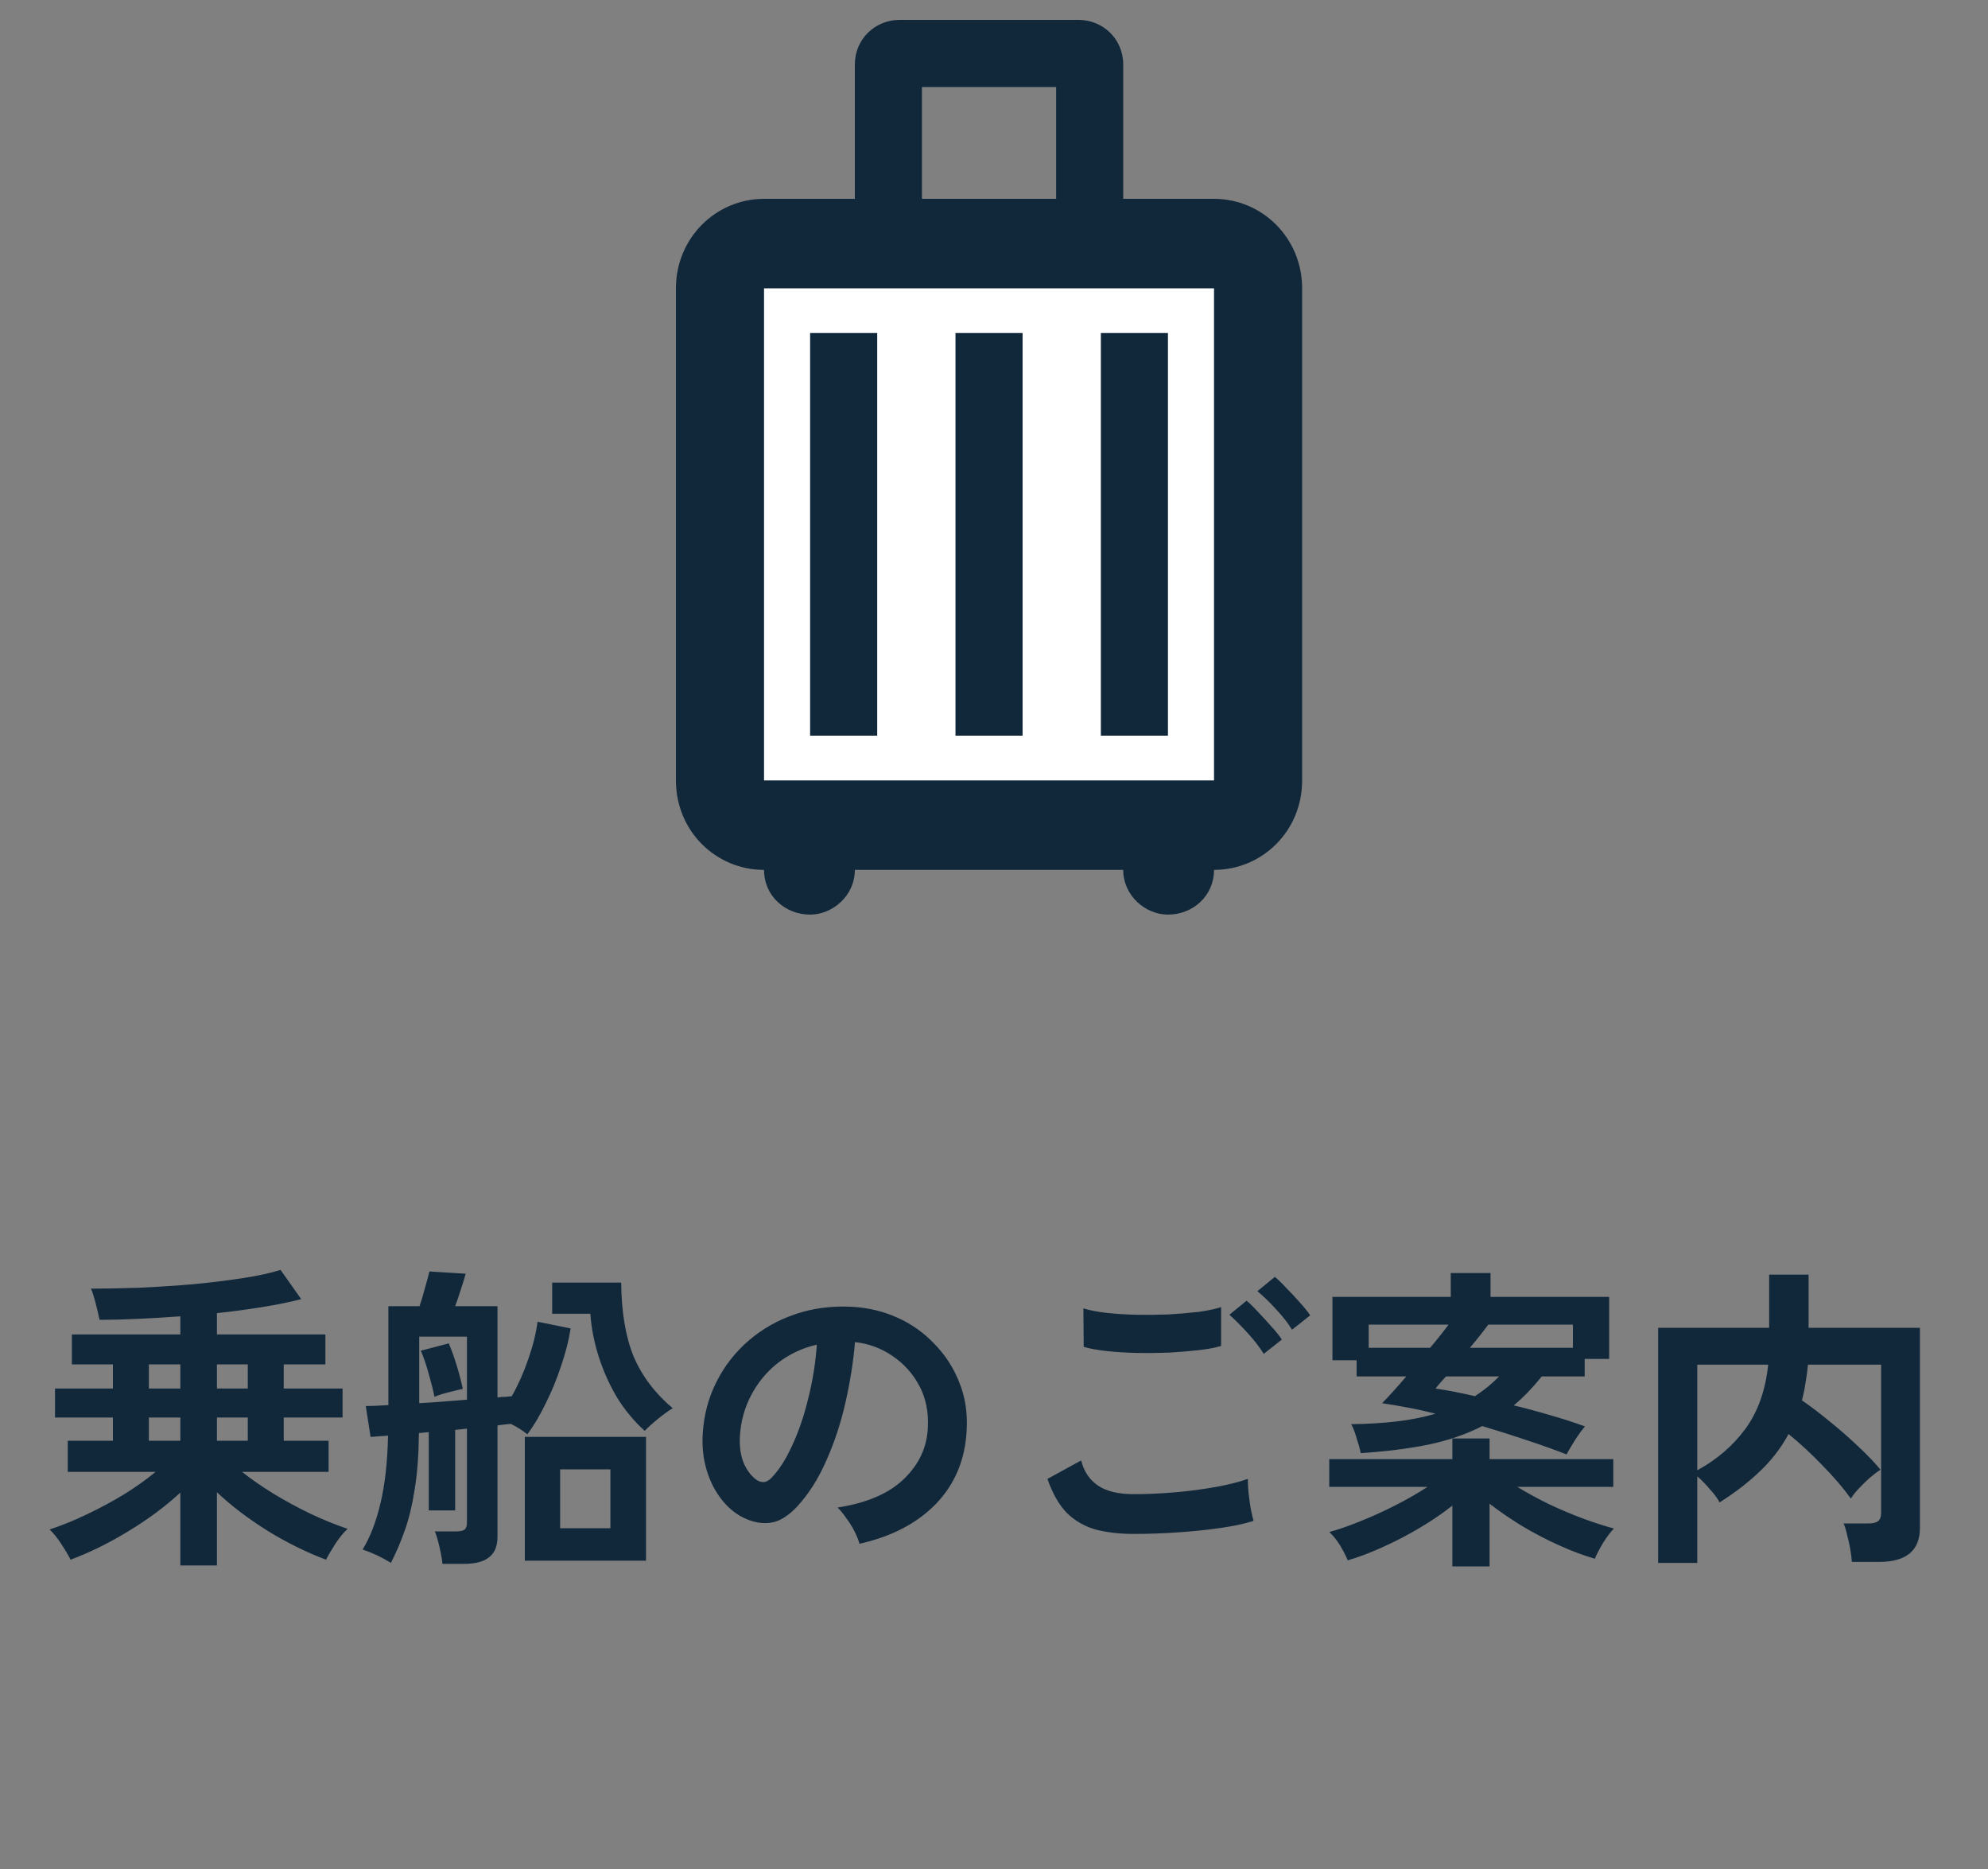 <svg width="100" height="94" viewBox="0 0 100 94" fill="none" xmlns="http://www.w3.org/2000/svg">
<rect x="0" y="0" width="100" height="94" fill="#808080" stroke="none"/>
<g clip-path="url(#clip0_1742_39289)">
<path d="M38 13H62V40H38V13Z" fill="white"/>
<path d="M44.125 37V16.75H40.75V37M51.438 37V16.75H48.062V37M58.75 37V16.75H55.375V37M61.068 10C63.498 10 65.5 11.98 65.5 14.5V39.25C65.5 41.792 63.498 43.75 61.068 43.75C61.068 45.055 60.01 46 58.75 46C57.625 46 56.5 45.055 56.5 43.75H43C43 45.055 41.875 46 40.75 46C39.49 46 38.432 45.055 38.432 43.75C36.002 43.75 34 41.792 34 39.25V14.5C34 11.98 36.002 10 38.432 10H43V3.25C43 1.945 44.035 1 45.25 1H54.25C55.465 1 56.5 1.945 56.5 3.25V10M46.375 4.375V10H53.125V4.375M61.068 39.25V14.5H38.432V39.25" fill="#11283B"/>
</g>
<path d="M9.072 78.732V75.068C8.336 75.751 7.477 76.391 6.496 76.988C5.525 77.585 4.544 78.071 3.552 78.444C3.445 78.231 3.291 77.969 3.088 77.66C2.885 77.351 2.688 77.105 2.496 76.924C3.115 76.721 3.744 76.465 4.384 76.156C5.035 75.847 5.659 75.511 6.256 75.148C6.853 74.775 7.376 74.401 7.824 74.028H3.408V72.46H5.68V71.292H2.768V69.836H5.68V68.62H3.616V67.116H9.072V66.204C8.347 66.257 7.632 66.3 6.928 66.332C6.235 66.364 5.595 66.38 5.008 66.38C4.965 66.167 4.901 65.895 4.816 65.564C4.731 65.233 4.651 64.983 4.576 64.812C5.344 64.812 6.171 64.796 7.056 64.764C7.952 64.721 8.843 64.663 9.728 64.588C10.624 64.503 11.451 64.401 12.208 64.284C12.976 64.167 13.611 64.028 14.112 63.868L15.152 65.34C14.576 65.489 13.92 65.623 13.184 65.74C12.459 65.857 11.701 65.959 10.912 66.044V67.116H16.368V68.62H14.272V69.836H17.232V71.292H14.272V72.46H16.528V74.028H12.176C12.635 74.391 13.157 74.753 13.744 75.116C14.341 75.479 14.96 75.815 15.6 76.124C16.251 76.433 16.88 76.689 17.488 76.892C17.296 77.063 17.093 77.308 16.88 77.628C16.667 77.959 16.507 78.231 16.4 78.444C15.408 78.071 14.427 77.585 13.456 76.988C12.485 76.38 11.637 75.735 10.912 75.052V78.732H9.072ZM7.488 69.836H9.072V68.62H7.488V69.836ZM10.912 69.836H12.464V68.62H10.912V69.836ZM7.488 72.46H9.072V71.292H7.488V72.46ZM10.912 72.46H12.464V71.292H10.912V72.46ZM22.256 78.652C22.245 78.513 22.219 78.337 22.176 78.124C22.133 77.911 22.085 77.703 22.032 77.5C21.979 77.297 21.925 77.137 21.872 77.02H22.96C23.163 77.02 23.301 76.988 23.376 76.924C23.451 76.86 23.488 76.743 23.488 76.572V71.852L22.896 71.916V75.964H21.568V72.028L21.072 72.076C21.061 73.164 20.992 74.097 20.864 74.876C20.747 75.644 20.587 76.321 20.384 76.908C20.181 77.495 19.941 78.06 19.664 78.604C19.461 78.476 19.227 78.348 18.96 78.22C18.704 78.103 18.464 78.007 18.24 77.932C18.624 77.303 18.923 76.529 19.136 75.612C19.36 74.695 19.488 73.559 19.52 72.204L18.64 72.268L18.4 70.716C18.667 70.716 19.045 70.7 19.536 70.668V65.692H21.104C21.2 65.415 21.291 65.111 21.376 64.78C21.472 64.449 21.547 64.172 21.6 63.948L23.424 64.06C23.371 64.263 23.291 64.524 23.184 64.844C23.088 65.153 22.992 65.436 22.896 65.692H25.024V70.284C25.173 70.263 25.307 70.252 25.424 70.252C25.552 70.241 25.659 70.231 25.744 70.22C26.075 69.633 26.352 69.009 26.576 68.348C26.811 67.676 26.965 67.052 27.04 66.476L28.704 66.812C28.608 67.42 28.448 68.049 28.224 68.7C28.011 69.351 27.755 69.975 27.456 70.572C27.168 71.169 26.859 71.692 26.528 72.14C26.315 71.959 26.037 71.783 25.696 71.612C25.611 71.623 25.509 71.633 25.392 71.644C25.275 71.655 25.152 71.671 25.024 71.692V77.292C25.024 77.761 24.885 78.103 24.608 78.316C24.341 78.54 23.925 78.652 23.36 78.652H22.256ZM26.4 78.492V72.268H32.496V78.492H26.4ZM32.432 71.964C31.909 71.495 31.451 70.945 31.056 70.316C30.672 69.676 30.363 68.993 30.128 68.268C29.893 67.543 29.749 66.812 29.696 66.076H27.776V64.508H31.248C31.259 65.991 31.467 67.228 31.872 68.22C32.288 69.201 32.944 70.071 33.84 70.828C33.637 70.945 33.392 71.121 33.104 71.356C32.816 71.591 32.592 71.793 32.432 71.964ZM21.088 70.572C21.483 70.551 21.883 70.524 22.288 70.492C22.704 70.46 23.104 70.428 23.488 70.396V67.228H21.088V70.572ZM28.176 76.86H30.704V73.9H28.176V76.86ZM21.856 70.252C21.792 69.932 21.696 69.548 21.568 69.1C21.44 68.641 21.307 68.252 21.168 67.932L22.576 67.564C22.715 67.895 22.848 68.268 22.976 68.684C23.104 69.1 23.205 69.489 23.28 69.852C23.163 69.873 23.008 69.911 22.816 69.964C22.624 70.007 22.437 70.055 22.256 70.108C22.085 70.161 21.952 70.209 21.856 70.252ZM43.232 77.644C43.189 77.473 43.109 77.271 42.992 77.036C42.875 76.801 42.736 76.577 42.576 76.364C42.427 76.14 42.277 75.959 42.128 75.82C43.589 75.596 44.699 75.121 45.456 74.396C46.224 73.66 46.629 72.796 46.672 71.804C46.715 71.015 46.571 70.311 46.24 69.692C45.909 69.073 45.456 68.572 44.88 68.188C44.315 67.804 43.691 67.575 43.008 67.5C42.923 68.492 42.763 69.505 42.528 70.54C42.293 71.575 41.973 72.545 41.568 73.452C41.173 74.359 40.688 75.127 40.112 75.756C39.675 76.225 39.248 76.497 38.832 76.572C38.427 76.647 37.995 76.588 37.536 76.396C37.088 76.204 36.693 75.9 36.352 75.484C36.011 75.068 35.749 74.577 35.568 74.012C35.387 73.436 35.312 72.823 35.344 72.172C35.397 71.201 35.627 70.316 36.032 69.516C36.437 68.705 36.981 68.007 37.664 67.42C38.347 66.833 39.131 66.391 40.016 66.092C40.901 65.793 41.845 65.671 42.848 65.724C43.659 65.767 44.421 65.948 45.136 66.268C45.851 66.588 46.475 67.031 47.008 67.596C47.552 68.151 47.968 68.796 48.256 69.532C48.555 70.268 48.677 71.073 48.624 71.948C48.549 73.409 48.037 74.636 47.088 75.628C46.139 76.609 44.853 77.281 43.232 77.644ZM38.032 74.412C38.149 74.497 38.272 74.54 38.4 74.54C38.528 74.54 38.656 74.476 38.784 74.348C39.168 73.964 39.52 73.42 39.84 72.716C40.171 72.012 40.443 71.217 40.656 70.332C40.88 69.447 41.024 68.545 41.088 67.628C40.352 67.799 39.696 68.108 39.12 68.556C38.555 69.004 38.107 69.548 37.776 70.188C37.445 70.817 37.259 71.511 37.216 72.268C37.195 72.769 37.259 73.207 37.408 73.58C37.568 73.943 37.776 74.22 38.032 74.412ZM57.024 77.148C56.309 77.148 55.669 77.073 55.104 76.924C54.549 76.764 54.069 76.487 53.664 76.092C53.269 75.687 52.944 75.116 52.688 74.38L54.384 73.452C54.523 74.007 54.805 74.428 55.232 74.716C55.659 75.004 56.256 75.148 57.024 75.148C57.707 75.148 58.411 75.116 59.136 75.052C59.861 74.988 60.544 74.897 61.184 74.78C61.824 74.663 62.352 74.529 62.768 74.38C62.768 74.551 62.779 74.775 62.8 75.052C62.832 75.329 62.869 75.601 62.912 75.868C62.965 76.135 63.013 76.343 63.056 76.492C62.629 76.631 62.085 76.748 61.424 76.844C60.763 76.94 60.048 77.015 59.28 77.068C58.523 77.121 57.771 77.148 57.024 77.148ZM54.512 67.74L54.496 65.804C54.805 65.9 55.189 65.975 55.648 66.028C56.117 66.081 56.619 66.113 57.152 66.124C57.696 66.135 58.24 66.129 58.784 66.108C59.328 66.076 59.829 66.033 60.288 65.98C60.747 65.916 61.125 65.836 61.424 65.74V67.692C61.157 67.777 60.795 67.847 60.336 67.9C59.877 67.953 59.376 67.996 58.832 68.028C58.288 68.049 57.739 68.055 57.184 68.044C56.629 68.033 56.117 68.001 55.648 67.948C55.179 67.895 54.8 67.825 54.512 67.74ZM63.568 68.092C63.365 67.761 63.093 67.409 62.752 67.036C62.411 66.663 62.107 66.359 61.84 66.124L62.704 65.42C62.864 65.548 63.056 65.735 63.28 65.98C63.515 66.225 63.744 66.476 63.968 66.732C64.192 66.977 64.363 67.191 64.48 67.372L63.568 68.092ZM64.992 66.876C64.789 66.545 64.517 66.199 64.176 65.836C63.835 65.463 63.525 65.164 63.248 64.94L64.128 64.22C64.288 64.348 64.48 64.535 64.704 64.78C64.939 65.015 65.168 65.26 65.392 65.516C65.616 65.761 65.787 65.975 65.904 66.156L64.992 66.876ZM78.8 73.148C78.224 72.924 77.568 72.689 76.832 72.444C76.107 72.199 75.349 71.959 74.56 71.724C73.771 72.129 72.875 72.439 71.872 72.652C70.88 72.855 69.739 72.999 68.448 73.084C68.405 72.871 68.336 72.62 68.24 72.332C68.155 72.033 68.064 71.799 67.968 71.628C68.832 71.617 69.611 71.569 70.304 71.484C71.008 71.399 71.643 71.271 72.208 71.1C71.749 70.983 71.291 70.881 70.832 70.796C70.384 70.711 69.947 70.636 69.52 70.572C69.669 70.423 69.851 70.231 70.064 69.996C70.277 69.761 70.501 69.505 70.736 69.228H68.24V68.412H67.024V65.228H72.976V64.028H74.976V65.228H80.944V68.348H79.712V69.228H77.552C77.339 69.495 77.115 69.751 76.88 69.996C76.645 70.241 76.4 70.471 76.144 70.684C76.731 70.823 77.328 70.983 77.936 71.164C78.544 71.335 79.141 71.527 79.728 71.74C79.579 71.911 79.408 72.145 79.216 72.444C79.035 72.732 78.896 72.967 78.8 73.148ZM73.056 78.78V75.724C72.587 76.097 72.048 76.465 71.44 76.828C70.832 77.191 70.208 77.516 69.568 77.804C68.939 78.092 68.347 78.316 67.792 78.476C67.707 78.263 67.579 78.012 67.408 77.724C67.237 77.447 67.056 77.223 66.864 77.052C67.333 76.924 67.856 76.743 68.432 76.508C69.019 76.273 69.605 76.007 70.192 75.708C70.779 75.409 71.317 75.1 71.808 74.78H66.864V73.388H73.056V72.348H74.928V73.388H81.152V74.78H76.32C76.811 75.079 77.339 75.367 77.904 75.644C78.469 75.911 79.035 76.151 79.6 76.364C80.176 76.577 80.704 76.748 81.184 76.876C81.013 77.047 80.832 77.287 80.64 77.596C80.448 77.916 80.309 78.183 80.224 78.396C79.669 78.236 79.072 78.012 78.432 77.724C77.792 77.436 77.168 77.111 76.56 76.748C75.952 76.375 75.408 76.001 74.928 75.628V78.78H73.056ZM73.936 67.788H79.12V66.62H74.864C74.747 66.78 74.608 66.961 74.448 67.164C74.288 67.367 74.117 67.575 73.936 67.788ZM68.848 67.788H71.936C72.117 67.575 72.288 67.367 72.448 67.164C72.608 66.961 72.747 66.78 72.864 66.62H68.848V67.788ZM74.192 70.22C74.416 70.071 74.629 69.916 74.832 69.756C75.035 69.585 75.227 69.409 75.408 69.228H72.736C72.629 69.345 72.528 69.457 72.432 69.564C72.347 69.671 72.272 69.761 72.208 69.836C72.507 69.879 72.821 69.932 73.152 69.996C73.483 70.06 73.829 70.135 74.192 70.22ZM83.408 78.604V66.78H88.992V64.108H90.976V66.78H96.576V76.844C96.576 77.985 95.888 78.556 94.512 78.556H93.152C93.141 78.375 93.115 78.161 93.072 77.916C93.029 77.671 92.976 77.431 92.912 77.196C92.859 76.951 92.8 76.759 92.736 76.62H93.984C94.208 76.62 94.368 76.583 94.464 76.508C94.571 76.433 94.624 76.289 94.624 76.076V68.636H90.944C90.912 68.967 90.869 69.281 90.816 69.58C90.773 69.868 90.715 70.151 90.64 70.428C91.088 70.737 91.557 71.095 92.048 71.5C92.539 71.895 93.008 72.305 93.456 72.732C93.904 73.148 94.283 73.543 94.592 73.916C94.443 74.012 94.267 74.145 94.064 74.316C93.872 74.487 93.685 74.668 93.504 74.86C93.333 75.041 93.2 75.212 93.104 75.372C92.72 74.839 92.24 74.279 91.664 73.692C91.099 73.105 90.533 72.583 89.968 72.124C89.595 72.817 89.115 73.441 88.528 73.996C87.952 74.551 87.275 75.073 86.496 75.564C86.411 75.383 86.251 75.164 86.016 74.908C85.792 74.641 85.579 74.423 85.376 74.252V78.604H83.408ZM85.376 73.948C86.368 73.404 87.173 72.711 87.792 71.868C88.421 71.015 88.805 69.937 88.944 68.636H85.376V73.948Z" fill="#11283B"/>
<defs>
<clipPath id="clip0_1742_39289">
<rect width="48" height="48" fill="white" transform="translate(26)"/>
</clipPath>
</defs>
</svg>
